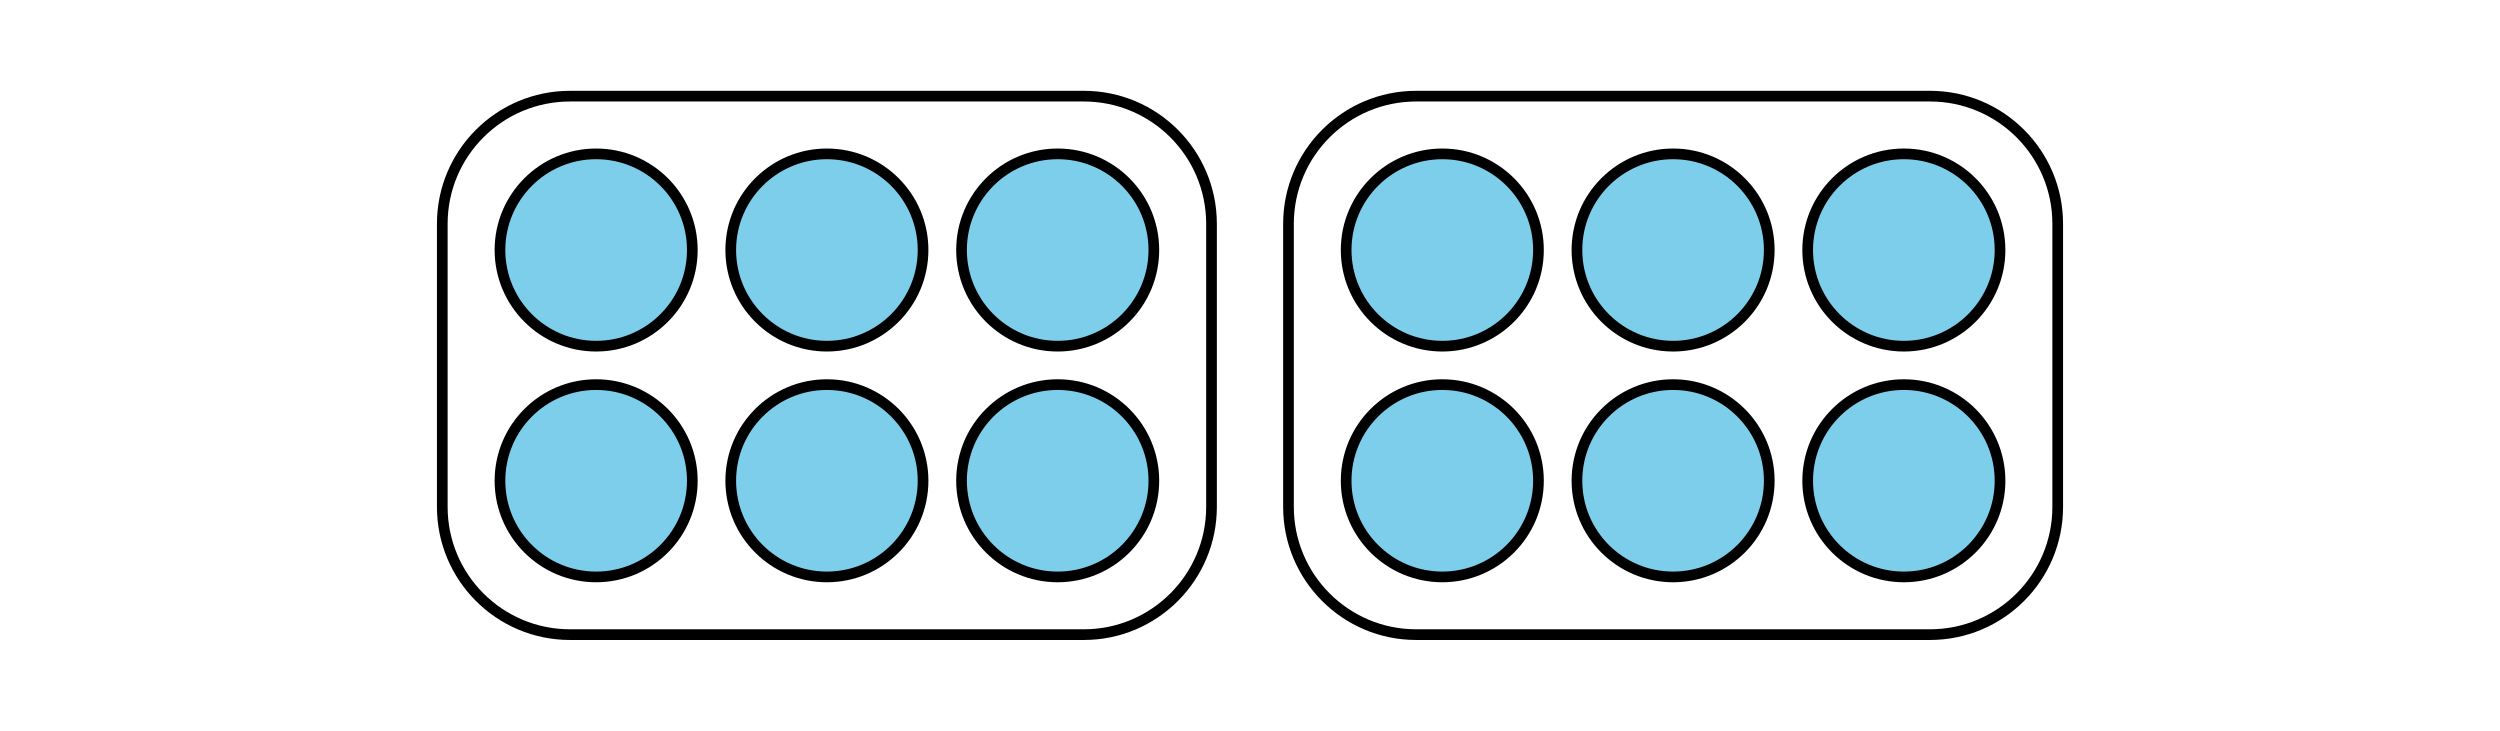<?xml version='1.0' encoding='UTF-8'?>
<!-- This file was generated by dvisvgm 2.1.3 -->
<svg height='68.401pt' version='1.1' viewBox='-72 -72 234 68.401' width='234pt' xmlns='http://www.w3.org/2000/svg' xmlns:xlink='http://www.w3.org/1999/xlink'>
<defs>
<clipPath id='clip1'>
<path d='M-72 -3.598V-72H162V-3.598ZM162 -72'/>
</clipPath>
</defs>
<g id='page1'>
<path clip-path='url(#clip1)' d='M-7.199 -27C-7.199 -31.969 -11.23 -36 -16.203 -36C-21.172 -36 -25.203 -31.969 -25.203 -27C-25.203 -22.027 -21.172 -18 -16.203 -18C-11.23 -18 -7.199 -22.027 -7.199 -27Z' fill='#7dceeb'/>
<path clip-path='url(#clip1)' d='M-7.199 -27C-7.199 -31.969 -11.23 -36 -16.203 -36C-21.172 -36 -25.203 -31.969 -25.203 -27C-25.203 -22.027 -21.172 -18 -16.203 -18C-11.23 -18 -7.199 -22.027 -7.199 -27Z' fill='none' stroke='#000000' stroke-linejoin='bevel' stroke-miterlimit='10.037' stroke-width='1'/>
<path clip-path='url(#clip1)' d='M-7.199 -48.598C-7.199 -53.57 -11.23 -57.598 -16.203 -57.598C-21.172 -57.598 -25.203 -53.57 -25.203 -48.598C-25.203 -43.629 -21.172 -39.598 -16.203 -39.598C-11.23 -39.598 -7.199 -43.629 -7.199 -48.598Z' fill='#7dceeb'/>
<path clip-path='url(#clip1)' d='M-7.199 -48.598C-7.199 -53.57 -11.23 -57.598 -16.203 -57.598C-21.172 -57.598 -25.203 -53.57 -25.203 -48.598C-25.203 -43.629 -21.172 -39.598 -16.203 -39.598C-11.23 -39.598 -7.199 -43.629 -7.199 -48.598Z' fill='none' stroke='#000000' stroke-linejoin='bevel' stroke-miterlimit='10.037' stroke-width='1'/>
<path clip-path='url(#clip1)' d='M14.398 -27C14.398 -31.969 10.371 -36 5.398 -36C0.43 -36 -3.602 -31.969 -3.602 -27C-3.602 -22.027 0.43 -18 5.398 -18C10.371 -18 14.398 -22.027 14.398 -27Z' fill='#7dceeb'/>
<path clip-path='url(#clip1)' d='M14.398 -27C14.398 -31.969 10.371 -36 5.398 -36C0.43 -36 -3.602 -31.969 -3.602 -27C-3.602 -22.027 0.43 -18 5.398 -18C10.371 -18 14.398 -22.027 14.398 -27Z' fill='none' stroke='#000000' stroke-linejoin='bevel' stroke-miterlimit='10.037' stroke-width='1'/>
<path clip-path='url(#clip1)' d='M14.398 -48.598C14.398 -53.57 10.371 -57.598 5.398 -57.598C0.43 -57.598 -3.602 -53.57 -3.602 -48.598C-3.602 -43.629 0.43 -39.598 5.398 -39.598C10.371 -39.598 14.398 -43.629 14.398 -48.598Z' fill='#7dceeb'/>
<path clip-path='url(#clip1)' d='M14.398 -48.598C14.398 -53.57 10.371 -57.598 5.398 -57.598C0.43 -57.598 -3.602 -53.57 -3.602 -48.598C-3.602 -43.629 0.43 -39.598 5.398 -39.598C10.371 -39.598 14.398 -43.629 14.398 -48.598Z' fill='none' stroke='#000000' stroke-linejoin='bevel' stroke-miterlimit='10.037' stroke-width='1'/>
<path clip-path='url(#clip1)' d='M36 -27C36 -31.969 31.969 -36 27 -36C22.027 -36 18 -31.969 18 -27C18 -22.027 22.027 -18 27 -18C31.969 -18 36 -22.027 36 -27Z' fill='#7dceeb'/>
<path clip-path='url(#clip1)' d='M36 -27C36 -31.969 31.969 -36 27 -36C22.027 -36 18 -31.969 18 -27C18 -22.027 22.027 -18 27 -18C31.969 -18 36 -22.027 36 -27Z' fill='none' stroke='#000000' stroke-linejoin='bevel' stroke-miterlimit='10.037' stroke-width='1'/>
<path clip-path='url(#clip1)' d='M36 -48.598C36 -53.57 31.969 -57.598 27 -57.598C22.027 -57.598 18 -53.57 18 -48.598C18 -43.629 22.027 -39.598 27 -39.598C31.969 -39.598 36 -43.629 36 -48.598Z' fill='#7dceeb'/>
<path clip-path='url(#clip1)' d='M36 -48.598C36 -53.57 31.969 -57.598 27 -57.598C22.027 -57.598 18 -53.57 18 -48.598C18 -43.629 22.027 -39.598 27 -39.598C31.969 -39.598 36 -43.629 36 -48.598Z' fill='none' stroke='#000000' stroke-linejoin='bevel' stroke-miterlimit='10.037' stroke-width='1'/>
<path clip-path='url(#clip1)' d='M-30.602 -24.555V-51.047C-30.602 -57.648 -25.25 -63 -18.645 -63H29.445C36.047 -63 41.398 -57.648 41.398 -51.047V-24.555C41.398 -17.953 36.047 -12.598 29.445 -12.598H-18.645C-25.25 -12.598 -30.602 -17.953 -30.602 -24.555Z' fill='none' stroke='#000000' stroke-linejoin='bevel' stroke-miterlimit='10.037' stroke-width='1'/>
<path clip-path='url(#clip1)' d='M72 -27C72 -31.969 67.973 -36 63 -36C58.031 -36 54 -31.969 54 -27C54 -22.027 58.031 -18 63 -18C67.973 -18 72 -22.027 72 -27Z' fill='#7dceeb'/>
<path clip-path='url(#clip1)' d='M72 -27C72 -31.969 67.973 -36 63 -36C58.031 -36 54 -31.969 54 -27C54 -22.027 58.031 -18 63 -18C67.973 -18 72 -22.027 72 -27Z' fill='none' stroke='#000000' stroke-linejoin='bevel' stroke-miterlimit='10.037' stroke-width='1'/>
<path clip-path='url(#clip1)' d='M72 -48.598C72 -53.57 67.973 -57.598 63 -57.598C58.031 -57.598 54 -53.57 54 -48.598C54 -43.629 58.031 -39.598 63 -39.598C67.973 -39.598 72 -43.629 72 -48.598Z' fill='#7dceeb'/>
<path clip-path='url(#clip1)' d='M72 -48.598C72 -53.57 67.973 -57.598 63 -57.598C58.031 -57.598 54 -53.57 54 -48.598C54 -43.629 58.031 -39.598 63 -39.598C67.973 -39.598 72 -43.629 72 -48.598Z' fill='none' stroke='#000000' stroke-linejoin='bevel' stroke-miterlimit='10.037' stroke-width='1'/>
<path clip-path='url(#clip1)' d='M93.602 -27C93.602 -31.969 89.57 -36 84.602 -36C79.629 -36 75.602 -31.969 75.602 -27C75.602 -22.027 79.629 -18 84.602 -18C89.57 -18 93.602 -22.027 93.602 -27Z' fill='#7dceeb'/>
<path clip-path='url(#clip1)' d='M93.602 -27C93.602 -31.969 89.57 -36 84.602 -36C79.629 -36 75.602 -31.969 75.602 -27C75.602 -22.027 79.629 -18 84.602 -18C89.57 -18 93.602 -22.027 93.602 -27Z' fill='none' stroke='#000000' stroke-linejoin='bevel' stroke-miterlimit='10.037' stroke-width='1'/>
<path clip-path='url(#clip1)' d='M93.602 -48.598C93.602 -53.57 89.57 -57.598 84.602 -57.598C79.629 -57.598 75.602 -53.57 75.602 -48.598C75.602 -43.629 79.629 -39.598 84.602 -39.598C89.57 -39.598 93.602 -43.629 93.602 -48.598Z' fill='#7dceeb'/>
<path clip-path='url(#clip1)' d='M93.602 -48.598C93.602 -53.57 89.57 -57.598 84.602 -57.598C79.629 -57.598 75.602 -53.57 75.602 -48.598C75.602 -43.629 79.629 -39.598 84.602 -39.598C89.57 -39.598 93.602 -43.629 93.602 -48.598Z' fill='none' stroke='#000000' stroke-linejoin='bevel' stroke-miterlimit='10.037' stroke-width='1'/>
<path clip-path='url(#clip1)' d='M115.203 -27C115.203 -31.969 111.172 -36 106.203 -36C101.231 -36 97.199 -31.969 97.199 -27C97.199 -22.027 101.231 -18 106.203 -18C111.172 -18 115.203 -22.027 115.203 -27Z' fill='#7dceeb'/>
<path clip-path='url(#clip1)' d='M115.203 -27C115.203 -31.969 111.172 -36 106.203 -36C101.231 -36 97.199 -31.969 97.199 -27C97.199 -22.027 101.231 -18 106.203 -18C111.172 -18 115.203 -22.027 115.203 -27Z' fill='none' stroke='#000000' stroke-linejoin='bevel' stroke-miterlimit='10.037' stroke-width='1'/>
<path clip-path='url(#clip1)' d='M115.203 -48.598C115.203 -53.57 111.172 -57.598 106.203 -57.598C101.231 -57.598 97.199 -53.57 97.199 -48.598C97.199 -43.629 101.231 -39.598 106.203 -39.598C111.172 -39.598 115.203 -43.629 115.203 -48.598Z' fill='#7dceeb'/>
<path clip-path='url(#clip1)' d='M115.203 -48.598C115.203 -53.57 111.172 -57.598 106.203 -57.598C101.231 -57.598 97.199 -53.57 97.199 -48.598C97.199 -43.629 101.231 -39.598 106.203 -39.598C111.172 -39.598 115.203 -43.629 115.203 -48.598Z' fill='none' stroke='#000000' stroke-linejoin='bevel' stroke-miterlimit='10.037' stroke-width='1'/>
<path clip-path='url(#clip1)' d='M48.602 -24.555V-51.047C48.602 -57.648 53.953 -63 60.555 -63H108.644C115.25 -63 120.602 -57.648 120.602 -51.047V-24.555C120.602 -17.953 115.25 -12.598 108.644 -12.598H60.555C53.953 -12.598 48.602 -17.953 48.602 -24.555Z' fill='none' stroke='#000000' stroke-linejoin='bevel' stroke-miterlimit='10.037' stroke-width='1'/>
</g>
</svg>